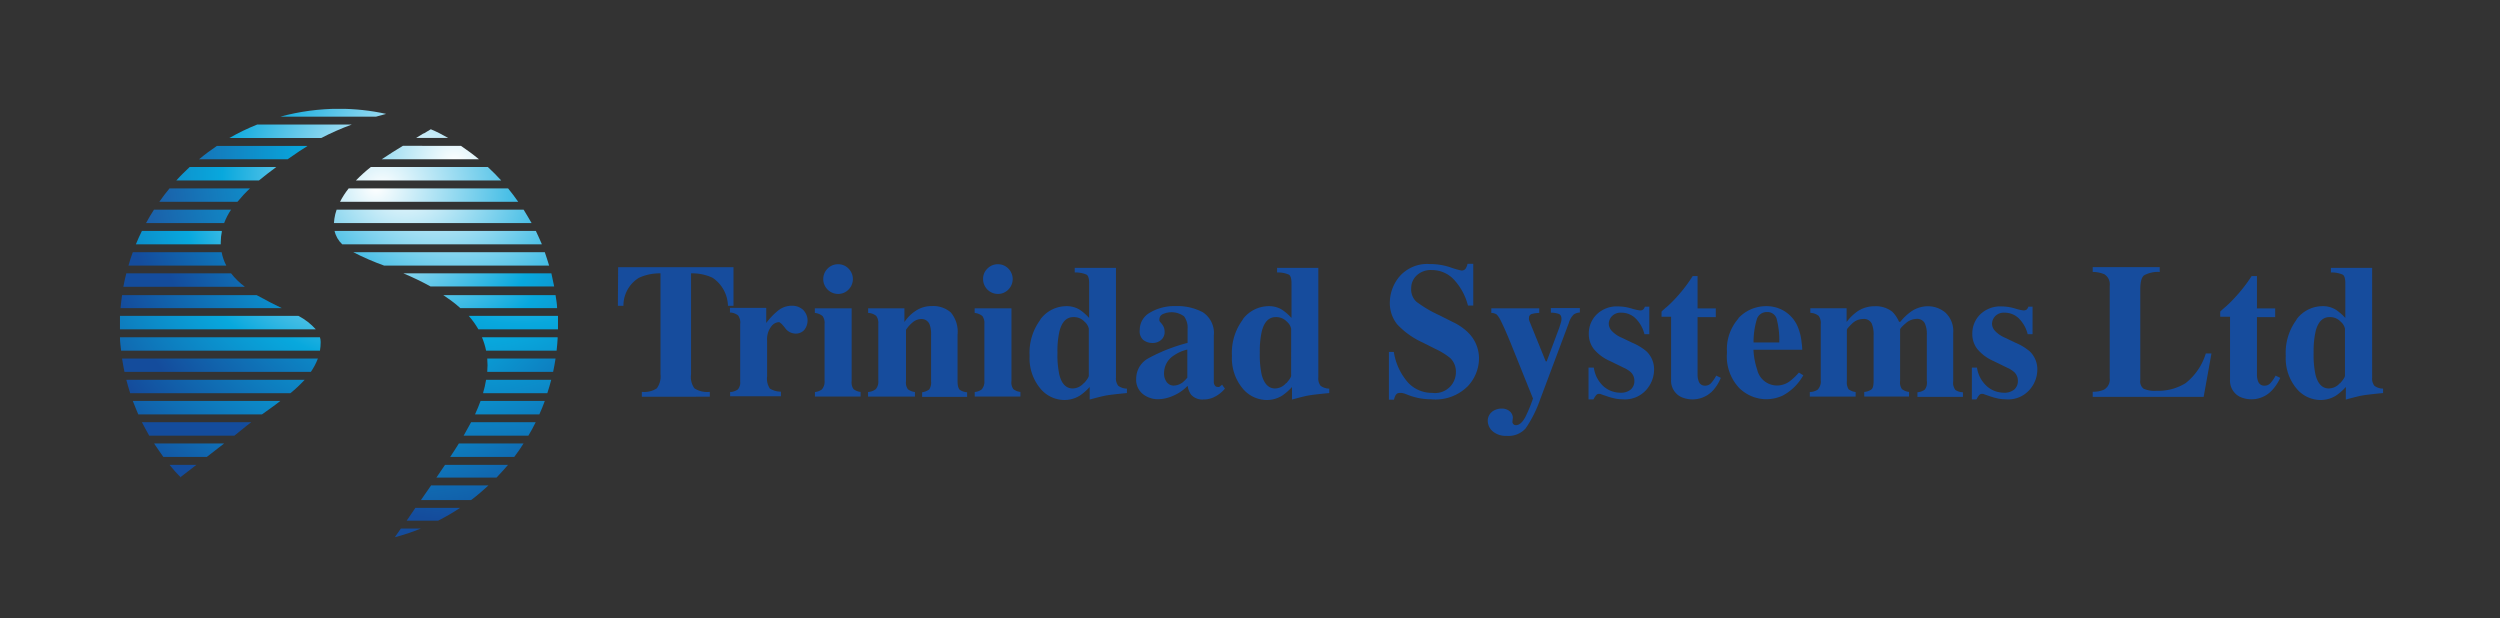 <svg id="Layer_1" data-name="Layer 1" xmlns="http://www.w3.org/2000/svg" xmlns:xlink="http://www.w3.org/1999/xlink" viewBox="0 0 288 71.25"><rect x="0" y="0" width="288" height="71.25" fill="#333333" stroke="none"/><defs><style>.cls-1{fill:none;}.cls-2{clip-path:url(#clip-path);}.cls-3{clip-path:url(#clip-path-2);}.cls-4{fill:url(#radial-gradient);}.cls-5{clip-path:url(#clip-path-4);}.cls-6{fill:url(#radial-gradient-2);}.cls-7{clip-path:url(#clip-path-6);}.cls-8{fill:url(#radial-gradient-3);}.cls-9{clip-path:url(#clip-path-8);}.cls-10{fill:url(#radial-gradient-4);}.cls-11{clip-path:url(#clip-path-10);}.cls-12{fill:url(#radial-gradient-5);}.cls-13{clip-path:url(#clip-path-12);}.cls-14{fill:url(#radial-gradient-6);}.cls-15{clip-path:url(#clip-path-14);}.cls-16{fill:url(#radial-gradient-7);}.cls-17{clip-path:url(#clip-path-16);}.cls-18{fill:url(#radial-gradient-8);}.cls-19{clip-path:url(#clip-path-18);}.cls-20{fill:url(#radial-gradient-9);}.cls-21{clip-path:url(#clip-path-20);}.cls-22{fill:url(#radial-gradient-10);}.cls-23{clip-path:url(#clip-path-22);}.cls-24{fill:url(#radial-gradient-11);}.cls-25{clip-path:url(#clip-path-24);}.cls-26{fill:url(#radial-gradient-12);}.cls-27{clip-path:url(#clip-path-26);}.cls-28{fill:url(#radial-gradient-13);}.cls-29{clip-path:url(#clip-path-28);}.cls-30{fill:url(#radial-gradient-14);}.cls-31{clip-path:url(#clip-path-30);}.cls-32{fill:url(#radial-gradient-15);}.cls-33{clip-path:url(#clip-path-32);}.cls-34{fill:url(#radial-gradient-16);}.cls-35{clip-path:url(#clip-path-34);}.cls-36{fill:url(#radial-gradient-17);}.cls-37{clip-path:url(#clip-path-36);}.cls-38{fill:url(#radial-gradient-18);}.cls-39{clip-path:url(#clip-path-38);}.cls-40{fill:url(#radial-gradient-19);}.cls-41{clip-path:url(#clip-path-40);}.cls-42{fill:url(#radial-gradient-20);}.cls-43{clip-path:url(#clip-path-42);}.cls-44{fill:url(#radial-gradient-21);}.cls-45{clip-path:url(#clip-path-44);}.cls-46{fill:url(#radial-gradient-22);}.cls-47{clip-path:url(#clip-path-46);}.cls-48{fill:url(#radial-gradient-23);}.cls-49{clip-path:url(#clip-path-48);}.cls-50{fill:url(#radial-gradient-24);}.cls-51{clip-path:url(#clip-path-50);}.cls-52{fill:url(#radial-gradient-25);}.cls-53{clip-path:url(#clip-path-52);}.cls-54{fill:url(#radial-gradient-26);}.cls-55{clip-path:url(#clip-path-54);}.cls-56{fill:url(#radial-gradient-27);}.cls-57{clip-path:url(#clip-path-56);}.cls-58{fill:url(#radial-gradient-28);}.cls-59{clip-path:url(#clip-path-58);}.cls-60{fill:url(#radial-gradient-29);}.cls-61{clip-path:url(#clip-path-60);}.cls-62{fill:url(#radial-gradient-30);}.cls-63{clip-path:url(#clip-path-62);}.cls-64{fill:url(#radial-gradient-31);}.cls-65{clip-path:url(#clip-path-64);}.cls-66{fill:url(#radial-gradient-32);}.cls-67{clip-path:url(#clip-path-66);}.cls-68{fill:url(#radial-gradient-33);}.cls-69{clip-path:url(#clip-path-68);}.cls-70{fill:url(#radial-gradient-34);}.cls-71{clip-path:url(#clip-path-70);}.cls-72{fill:url(#radial-gradient-35);}.cls-73{clip-path:url(#clip-path-72);}.cls-74{fill:url(#radial-gradient-36);}.cls-75{clip-path:url(#clip-path-74);}.cls-76{fill:url(#radial-gradient-37);}.cls-77{clip-path:url(#clip-path-76);}.cls-78{fill:url(#radial-gradient-38);}.cls-79{clip-path:url(#clip-path-78);}.cls-80{fill:url(#radial-gradient-39);}.cls-81{fill:#164c9d;}</style><clipPath id="clip-path"><rect class="cls-1" y="1.41" width="288.5" height="70.68"/></clipPath><clipPath id="clip-path-2"><path class="cls-1" d="M14.06,34c-.07.51-.13,1-.18,1.55H32.57c-1-.48-2-1-3-1.55Z"/></clipPath><radialGradient id="radial-gradient" cx="-2016.14" cy="621.48" r="0.65" gradientTransform="translate(131990.08 -40651.08) scale(65.44)" gradientUnits="userSpaceOnUse"><stop offset="0" stop-color="#fff"/><stop offset="0.49" stop-color="#08a8dd"/><stop offset="1" stop-color="#144c9c"/></radialGradient><clipPath id="clip-path-4"><path class="cls-1" d="M14.55,31.49c-.13.51-.24,1-.34,1.55h14a8.35,8.35,0,0,1-1.59-1.55Z"/></clipPath><radialGradient id="radial-gradient-2" cx="-2016.15" cy="621.48" r="0.65" gradientTransform="translate(132037.19 -40665.18) scale(65.46)" xlink:href="#radial-gradient"/><clipPath id="clip-path-6"><path class="cls-1" d="M54.27,48.64c-.28.54-.57,1-.86,1.55h7.46c.3-.51.58-1,.84-1.55Z"/></clipPath><radialGradient id="radial-gradient-3" cx="-2016.15" cy="621.48" r="0.65" gradientTransform="translate(132010.18 -40657.09) scale(65.45)" xlink:href="#radial-gradient"/><clipPath id="clip-path-8"><path class="cls-1" d="M52.86,51.09c-.3.48-.63,1-1,1.55h7.38c.38-.5.73-1,1.07-1.55Z"/></clipPath><radialGradient id="radial-gradient-4" cx="-2016.16" cy="621.47" r="0.65" gradientTransform="translate(132080.13 -40678.03) scale(65.49)" xlink:href="#radial-gradient"/><clipPath id="clip-path-10"><path class="cls-1" d="M56,43.75a12,12,0,0,1-.36,1.55h7.41c.16-.51.32-1,.45-1.55Z"/></clipPath><radialGradient id="radial-gradient-5" cx="-2016.14" cy="621.48" r="0.65" gradientTransform="translate(131990.67 -40651.26) scale(65.44)" xlink:href="#radial-gradient"/><clipPath id="clip-path-12"><path class="cls-1" d="M55.36,46.19c-.19.53-.41,1.05-.64,1.55h7.41c.23-.51.44-1,.63-1.55Z"/></clipPath><radialGradient id="radial-gradient-6" cx="-2016.15" cy="621.48" r="0.65" gradientTransform="translate(132026.51 -40661.98) scale(65.46)" xlink:href="#radial-gradient"/><clipPath id="clip-path-14"><path class="cls-1" d="M56.13,41.3a8.8,8.8,0,0,1,0,1.54h7.59c.11-.51.2-1,.28-1.54Z"/></clipPath><radialGradient id="radial-gradient-7" cx="-2016.15" cy="621.48" r="0.65" gradientTransform="translate(132018.95 -40659.71) scale(65.46)" xlink:href="#radial-gradient"/><clipPath id="clip-path-16"><path class="cls-1" d="M15.3,29.05c-.19.51-.35,1-.5,1.55H26.07a5.58,5.58,0,0,1-.54-1.55Z"/></clipPath><radialGradient id="radial-gradient-8" cx="-2016.15" cy="621.48" r="0.65" gradientTransform="translate(132014.29 -40658.32) scale(65.45)" xlink:href="#radial-gradient"/><clipPath id="clip-path-18"><path class="cls-1" d="M51.27,53.55l-1,1.47H57.2c.46-.47.9-1,1.33-1.47Z"/></clipPath><radialGradient id="radial-gradient-9" cx="-2016.14" cy="621.48" r="0.65" gradientTransform="translate(131997.62 -40653.33) scale(65.45)" xlink:href="#radial-gradient"/><clipPath id="clip-path-20"><path class="cls-1" d="M14.06,41.3c.08.52.17,1,.28,1.54H35.81a6.88,6.88,0,0,0,.81-1.54Z"/></clipPath><radialGradient id="radial-gradient-10" cx="-2016.15" cy="621.48" r="0.65" gradientTransform="translate(132011.2 -40657.39) scale(65.45)" xlink:href="#radial-gradient"/><clipPath id="clip-path-22"><path class="cls-1" d="M15.3,46.19c.19.52.41,1,.63,1.55H30.18c.72-.53,1.43-1,2.11-1.55Z"/></clipPath><radialGradient id="radial-gradient-11" cx="-2016.15" cy="621.48" r="0.65" gradientTransform="translate(132021.57 -40660.51) scale(65.46)" xlink:href="#radial-gradient"/><clipPath id="clip-path-24"><path class="cls-1" d="M46.18,60.89c-.25.36-.49.68-.7,1a23.32,23.32,0,0,0,3-1Z"/></clipPath><radialGradient id="radial-gradient-12" cx="-2016.13" cy="621.48" r="0.65" gradientTransform="translate(131934.01 -40634.29) scale(65.41)" xlink:href="#radial-gradient"/><clipPath id="clip-path-26"><path class="cls-1" d="M14.55,43.75c.13.52.28,1,.45,1.55H33.45a15.36,15.36,0,0,0,1.65-1.55Z"/></clipPath><radialGradient id="radial-gradient-13" cx="-2016.14" cy="621.48" r="0.65" gradientTransform="translate(131986.21 -40649.92) scale(65.44)" xlink:href="#radial-gradient"/><clipPath id="clip-path-28"><path class="cls-1" d="M16.35,48.64c.26.53.54,1,.84,1.55H27L28.47,49l.5-.38Z"/></clipPath><radialGradient id="radial-gradient-14" cx="-2016.15" cy="621.48" r="0.65" gradientTransform="translate(132014.25 -40658.3) scale(65.45)" xlink:href="#radial-gradient"/><clipPath id="clip-path-30"><path class="cls-1" d="M13.82,36.39c0,.41,0,.81,0,1.22,0,.11,0,.22,0,.33H36.38a7.07,7.07,0,0,0-2-1.55Z"/></clipPath><radialGradient id="radial-gradient-15" cx="-2016.16" cy="621.47" r="0.65" gradientTransform="translate(132079.96 -40677.97) scale(65.49)" xlink:href="#radial-gradient"/><clipPath id="clip-path-32"><path class="cls-1" d="M17.75,51.09c.34.53.69,1,1.07,1.55h5l2-1.55Z"/></clipPath><radialGradient id="radial-gradient-16" cx="-2016.16" cy="621.48" r="0.65" gradientTransform="translate(132062.37 -40672.71) scale(65.48)" xlink:href="#radial-gradient"/><clipPath id="clip-path-34"><path class="cls-1" d="M13.82,38.85c0,.52.07,1,.13,1.55H36.86a6,6,0,0,0,.08-1,1.9,1.9,0,0,0-.09-.58Z"/></clipPath><radialGradient id="radial-gradient-17" cx="-2016.15" cy="621.48" r="0.65" gradientTransform="translate(132022.03 -40660.64) scale(65.46)" xlink:href="#radial-gradient"/><clipPath id="clip-path-36"><path class="cls-1" d="M47.85,58.51l-1,1.47h3.62A23.63,23.63,0,0,0,53,58.51Z"/></clipPath><radialGradient id="radial-gradient-18" cx="-2016.14" cy="621.48" r="0.65" gradientTransform="translate(131972.03 -40645.63) scale(65.43 65.43)" xlink:href="#radial-gradient"/><clipPath id="clip-path-38"><path class="cls-1" d="M49.66,55.92l-1.17,1.69h5.78c.7-.53,1.37-1.1,2-1.69Z"/></clipPath><radialGradient id="radial-gradient-19" cx="-2016.14" cy="621.48" r="0.65" gradientTransform="translate(132002.96 -40654.93) scale(65.45)" xlink:href="#radial-gradient"/><clipPath id="clip-path-40"><path class="cls-1" d="M16.35,26.6c-.25.51-.48,1-.7,1.55h9.78c0-.08,0-.16,0-.24a6.41,6.41,0,0,1,.14-1.31Z"/></clipPath><radialGradient id="radial-gradient-20" cx="-2016.15" cy="621.48" r="0.65" gradientTransform="translate(132019.76 -40659.96) scale(65.46)" xlink:href="#radial-gradient"/><clipPath id="clip-path-42"><path class="cls-1" d="M51.07,34c.3.2.59.4.89.62a13.33,13.33,0,0,1,1.13.93H64.18c0-.52-.1-1-.18-1.55Z"/></clipPath><radialGradient id="radial-gradient-21" cx="-2016.14" cy="621.48" r="0.65" gradientTransform="translate(131982.73 -40648.88) scale(65.44)" gradientUnits="userSpaceOnUse"><stop offset="0" stop-color="#fff"/><stop offset="0.49" stop-color="#08a8dd"/><stop offset="1" stop-color="#1f509d"/></radialGradient><clipPath id="clip-path-44"><path class="cls-1" d="M38.78,24.15a5.37,5.37,0,0,0-.26,1.05,4.45,4.45,0,0,0-.05.5H61.24c-.29-.53-.6-1-.92-1.55Z"/></clipPath><radialGradient id="radial-gradient-22" cx="-2016.14" cy="621.48" r="0.65" gradientTransform="translate(132003.76 -40655.13) scale(65.45 65.45)" xlink:href="#radial-gradient-21"/><clipPath id="clip-path-46"><path class="cls-1" d="M55.52,38.85A8.1,8.1,0,0,1,56,40.4h8.12c.06-.51.1-1,.13-1.55Z"/></clipPath><radialGradient id="radial-gradient-23" cx="-2016.15" cy="621.48" r="0.65" gradientTransform="translate(132031.47 -40663.46) scale(65.46)" xlink:href="#radial-gradient"/><clipPath id="clip-path-48"><path class="cls-1" d="M40.69,29.05a30.05,30.05,0,0,0,3.57,1.55h19c-.15-.52-.32-1-.5-1.55Z"/></clipPath><radialGradient id="radial-gradient-24" cx="-2016.15" cy="621.48" r="0.65" gradientTransform="translate(132030.16 -40663.03) scale(65.46 65.46)" xlink:href="#radial-gradient-21"/><clipPath id="clip-path-50"><path class="cls-1" d="M38.54,26.6a3,3,0,0,0,.89,1.55h23c-.22-.53-.45-1-.7-1.55Z"/></clipPath><radialGradient id="radial-gradient-25" cx="-2016.15" cy="621.48" r="0.65" gradientTransform="translate(132007.94 -40656.42) scale(65.45)" xlink:href="#radial-gradient-21"/><clipPath id="clip-path-52"><path class="cls-1" d="M40.17,21.7a9.16,9.16,0,0,0-1,1.55H59.7c-.37-.53-.76-1.05-1.17-1.55Z"/></clipPath><radialGradient id="radial-gradient-26" cx="-2016.15" cy="621.48" r="0.65" gradientTransform="translate(132021.2 -40660.38) scale(65.46)" xlink:href="#radial-gradient-21"/><clipPath id="clip-path-54"><path class="cls-1" d="M48.8,15.36l-.86.53h3.69c-.65-.37-1.32-.72-2-1-.27.16-.55.32-.83.5"/></clipPath><radialGradient id="radial-gradient-27" cx="-2016.15" cy="621.48" r="0.65" gradientTransform="translate(132046.36 -40667.91) scale(65.47)" xlink:href="#radial-gradient-21"/><clipPath id="clip-path-56"><path class="cls-1" d="M46.41,16.8c-.77.46-1.61,1-2.44,1.55H55.18c-.66-.55-1.36-1.06-2.08-1.55Z"/></clipPath><radialGradient id="radial-gradient-28" cx="-2016.15" cy="621.48" r="0.65" gradientTransform="translate(132030.24 -40663.09) scale(65.46)" xlink:href="#radial-gradient-21"/><clipPath id="clip-path-58"><path class="cls-1" d="M32.32,13.44h11c.4-.12.79-.22,1.17-.32A25.5,25.5,0,0,0,39,12.53a25.94,25.94,0,0,0-6.71.91"/></clipPath><radialGradient id="radial-gradient-29" cx="-2016.12" cy="621.49" r="0.65" gradientTransform="translate(131906.19 -40626.03) scale(65.4)" xlink:href="#radial-gradient-21"/><clipPath id="clip-path-60"><path class="cls-1" d="M42.72,19.24A17.3,17.3,0,0,0,41,20.79H57.74c-.49-.54-1-1.05-1.54-1.55Z"/></clipPath><radialGradient id="radial-gradient-30" cx="-2016.15" cy="621.48" r="0.65" gradientTransform="translate(132042.03 -40666.62) scale(65.47)" xlink:href="#radial-gradient-21"/><clipPath id="clip-path-62"><path class="cls-1" d="M29.62,14.35a24.84,24.84,0,0,0-3.2,1.55H37a30.71,30.71,0,0,1,3.52-1.55Z"/></clipPath><radialGradient id="radial-gradient-31" cx="-2016.13" cy="621.48" r="0.65" gradientTransform="translate(131962.47 -40642.83) scale(65.43)" xlink:href="#radial-gradient-21"/><clipPath id="clip-path-64"><path class="cls-1" d="M19.53,53.55c.4.49.83,1,1.27,1.41l1.83-1.41Z"/></clipPath><radialGradient id="radial-gradient-32" cx="-2016.14" cy="621.48" r="0.65" gradientTransform="translate(131968.05 -40644.45) scale(65.43)" xlink:href="#radial-gradient"/><clipPath id="clip-path-66"><path class="cls-1" d="M21.85,19.24c-.53.5-1.05,1-1.54,1.55h9.52c.59-.49,1.26-1,2-1.55Z"/></clipPath><radialGradient id="radial-gradient-33" cx="-2016.15" cy="621.48" r="0.65" gradientTransform="translate(132024.31 -40661.31) scale(65.46)" xlink:href="#radial-gradient-21"/><clipPath id="clip-path-68"><path class="cls-1" d="M19.53,21.7c-.41.5-.8,1-1.18,1.55h9A16.28,16.28,0,0,1,28.8,21.7Z"/></clipPath><radialGradient id="radial-gradient-34" cx="-2016.15" cy="621.48" r="0.65" gradientTransform="translate(132014.02 -40658.24) scale(65.45)" xlink:href="#radial-gradient-21"/><clipPath id="clip-path-70"><path class="cls-1" d="M17.74,24.15c-.32.51-.63,1-.92,1.55h9a7.63,7.63,0,0,1,.8-1.55Z"/></clipPath><radialGradient id="radial-gradient-35" cx="-2016.15" cy="621.48" r="0.65" gradientTransform="translate(132012.81 -40657.88) scale(65.45)" xlink:href="#radial-gradient-21"/><clipPath id="clip-path-72"><path class="cls-1" d="M54,36.39a9.5,9.5,0,0,1,1.11,1.55h9.19c0-.11,0-.22,0-.33,0-.41,0-.82,0-1.22Z"/></clipPath><radialGradient id="radial-gradient-36" cx="-2016.17" cy="621.47" r="0.65" gradientTransform="translate(132099.56 -40683.79) scale(65.49 65.49)" xlink:href="#radial-gradient"/><clipPath id="clip-path-74"><path class="cls-1" d="M25,16.8a24.25,24.25,0,0,0-2.07,1.55h10.2l1.37-.94c.31-.21.63-.41.94-.6H25Z"/></clipPath><radialGradient id="radial-gradient-37" cx="-2016.14" cy="621.48" r="0.65" gradientTransform="translate(131993.16 -40652.01) scale(65.44)" xlink:href="#radial-gradient-21"/><clipPath id="clip-path-76"><path class="cls-1" d="M46.47,31.49A32.34,32.34,0,0,1,49.6,33H63.84c-.1-.52-.21-1-.33-1.55Z"/></clipPath><radialGradient id="radial-gradient-38" cx="-2016.16" cy="621.48" r="0.65" gradientTransform="translate(132060.72 -40672.21) scale(65.48)" xlink:href="#radial-gradient-21"/><clipPath id="clip-path-78"><path class="cls-1" d="M20.73,55h.13L20.81,55l-.08.06"/></clipPath><radialGradient id="radial-gradient-39" cx="-2016.52" cy="621.37" r="0.65" gradientTransform="translate(133640.01 -41145.07) scale(66.25)" xlink:href="#radial-gradient-21"/></defs><title>Artboard 4</title><g class="cls-2"><g class="cls-3"><rect class="cls-4" x="13.88" y="33.95" width="18.69" height="1.55"/></g></g><g class="cls-2"><g class="cls-5"><rect class="cls-6" x="14.21" y="31.49" width="14.03" height="1.55"/></g></g><g class="cls-2"><g class="cls-7"><rect class="cls-8" x="53.41" y="48.64" width="8.29" height="1.55"/></g></g><g class="cls-2"><g class="cls-9"><rect class="cls-10" x="51.86" y="51.09" width="8.45" height="1.55"/></g></g><g class="cls-2"><g class="cls-11"><rect class="cls-12" x="55.66" y="43.75" width="7.85" height="1.55"/></g></g><g class="cls-2"><g class="cls-13"><rect class="cls-14" x="54.72" y="46.19" width="8.04" height="1.55"/></g></g><g class="cls-2"><g class="cls-15"><rect class="cls-16" x="56.13" y="41.3" width="7.87" height="1.54"/></g></g><g class="cls-2"><g class="cls-17"><rect class="cls-18" x="14.8" y="29.05" width="11.27" height="1.55"/></g></g><g class="cls-2"><g class="cls-19"><rect class="cls-20" x="50.28" y="53.55" width="8.25" height="1.47"/></g></g><g class="cls-2"><g class="cls-21"><rect class="cls-22" x="14.06" y="41.3" width="22.56" height="1.54"/></g></g><g class="cls-2"><g class="cls-23"><rect class="cls-24" x="15.3" y="46.19" width="16.99" height="1.55"/></g></g><g class="cls-2"><g class="cls-25"><rect class="cls-26" x="45.48" y="60.89" width="2.96" height="0.98"/></g></g><g class="cls-2"><g class="cls-27"><rect class="cls-28" x="14.55" y="43.75" width="20.54" height="1.55"/></g></g><g class="cls-2"><g class="cls-29"><rect class="cls-30" x="16.35" y="48.64" width="12.62" height="1.55"/></g></g><g class="cls-2"><g class="cls-31"><rect class="cls-32" x="13.78" y="36.39" width="22.59" height="1.55"/></g></g><g class="cls-2"><g class="cls-33"><rect class="cls-34" x="17.75" y="51.09" width="8.06" height="1.55"/></g></g><g class="cls-2"><g class="cls-35"><rect class="cls-36" x="13.82" y="38.85" width="23.12" height="1.55"/></g></g><g class="cls-2"><g class="cls-37"><rect class="cls-38" x="46.82" y="58.51" width="6.16" height="1.47"/></g></g><g class="cls-2"><g class="cls-39"><rect class="cls-40" x="48.49" y="55.92" width="7.79" height="1.69"/></g></g><g class="cls-2"><g class="cls-41"><rect class="cls-42" x="15.65" y="26.6" width="9.9" height="1.55"/></g></g><g class="cls-2"><g class="cls-43"><rect class="cls-44" x="51.07" y="33.95" width="13.11" height="1.55"/></g></g><g class="cls-2"><g class="cls-45"><rect class="cls-46" x="38.47" y="24.15" width="22.77" height="1.55"/></g></g><g class="cls-2"><g class="cls-47"><rect class="cls-48" x="55.52" y="38.85" width="8.72" height="1.55"/></g></g><g class="cls-2"><g class="cls-49"><rect class="cls-50" x="40.69" y="29.05" width="22.57" height="1.55"/></g></g><g class="cls-2"><g class="cls-51"><rect class="cls-52" x="38.54" y="26.6" width="23.87" height="1.55"/></g></g><g class="cls-2"><g class="cls-53"><rect class="cls-54" x="39.17" y="21.7" width="20.54" height="1.55"/></g></g><g class="cls-2"><g class="cls-55"><rect class="cls-56" x="47.94" y="14.86" width="3.69" height="1.03"/></g></g><g class="cls-2"><g class="cls-57"><rect class="cls-58" x="43.96" y="16.8" width="11.21" height="1.55"/></g></g><g class="cls-2"><g class="cls-59"><rect class="cls-60" x="32.32" y="12.54" width="12.13" height="0.9"/></g></g><g class="cls-2"><g class="cls-61"><rect class="cls-62" x="40.97" y="19.24" width="16.77" height="1.55"/></g></g><g class="cls-2"><g class="cls-63"><rect class="cls-64" x="26.43" y="14.35" width="14.1" height="1.55"/></g></g><g class="cls-2"><g class="cls-65"><rect class="cls-66" x="19.53" y="53.55" width="3.1" height="1.41"/></g></g><g class="cls-2"><g class="cls-67"><rect class="cls-68" x="20.31" y="19.24" width="11.51" height="1.55"/></g></g><g class="cls-2"><g class="cls-69"><rect class="cls-70" x="18.35" y="21.7" width="10.44" height="1.55"/></g></g><g class="cls-2"><g class="cls-71"><rect class="cls-72" x="16.82" y="24.15" width="9.81" height="1.55"/></g></g><g class="cls-2"><g class="cls-73"><rect class="cls-74" x="53.97" y="36.39" width="10.31" height="1.55"/></g></g><g class="cls-2"><g class="cls-75"><rect class="cls-76" x="22.88" y="16.8" width="12.52" height="1.55"/></g></g><g class="cls-2"><g class="cls-77"><rect class="cls-78" x="46.47" y="31.49" width="17.38" height="1.55"/></g></g><g class="cls-2"><g class="cls-79"><rect class="cls-80" x="20.73" y="54.96" width="0.13" height="0.06"/></g></g><g class="cls-2"><g class="cls-2"><path class="cls-81" d="M71.21,30.78H84.5l0,4.45h-.64A4,4,0,0,0,82.09,32a5.51,5.51,0,0,0-2.48-.51V43.12A2.23,2.23,0,0,0,80,44.74a2.69,2.69,0,0,0,1.77.4v.56H73.94v-.56a2.6,2.6,0,0,0,1.72-.4,2.27,2.27,0,0,0,.43-1.61V31.49a5.68,5.68,0,0,0-2.48.51,3.74,3.74,0,0,0-1.79,3.23h-.64Z"/></g><g class="cls-2"><path class="cls-81" d="M84.12,45.16a1.6,1.6,0,0,0,.88-.3,1.18,1.18,0,0,0,.27-.87l0-.65v-6a1.41,1.41,0,0,0-.24-1,1.58,1.58,0,0,0-.94-.34v-.53h4.18v1.74a7.78,7.78,0,0,1,1.39-1.45,2.52,2.52,0,0,1,1.6-.54,1.85,1.85,0,0,1,1.22.44,1.73,1.73,0,0,1,.17,2.35,1.3,1.3,0,0,1-1,.42,1.52,1.52,0,0,1-1.22-.66q-.51-.66-.72-.66a1.21,1.21,0,0,0-.89.54,2.38,2.38,0,0,0-.45,1.56v4.18a2,2,0,0,0,.32,1.37,2.43,2.43,0,0,0,1.27.36v.53H84.11v-.54Z"/></g><g class="cls-2"><path class="cls-81" d="M93.87,45.16a1.61,1.61,0,0,0,.8-.29,1.35,1.35,0,0,0,.32-1V37.33a1.38,1.38,0,0,0-.23-.92,1.66,1.66,0,0,0-.89-.36v-.53h4.24V43.9a1.33,1.33,0,0,0,.22.93,1.64,1.64,0,0,0,.81.32v.53H93.88v-.52Zm1.47-14.22a1.66,1.66,0,0,1,1.21-.5,1.64,1.64,0,0,1,1.2.5,1.71,1.71,0,0,1,0,2.42,1.64,1.64,0,0,1-1.2.5,1.71,1.71,0,0,1-1.21-2.92"/></g><g class="cls-2"><path class="cls-81" d="M100,45.16a1.63,1.63,0,0,0,.89-.33,1.34,1.34,0,0,0,.29-1V37.33a1.43,1.43,0,0,0-.23-.93,1.55,1.55,0,0,0-.94-.35v-.53h4.18V37.1a4.56,4.56,0,0,1,1.34-1.32,3.24,3.24,0,0,1,1.8-.52,3.08,3.08,0,0,1,2.2.73,3.46,3.46,0,0,1,.78,2.58V43.9c0,.5.08.82.25,1a1.68,1.68,0,0,0,.85.29v.53h-5.18v-.53a1.85,1.85,0,0,0,.81-.32,1.39,1.39,0,0,0,.22-.93V38.56a3.23,3.23,0,0,0-.15-1.13,1,1,0,0,0-1-.68,1.6,1.6,0,0,0-1,.41,3.72,3.72,0,0,0-.74.84v5.91a1.33,1.33,0,0,0,.22.93,1.64,1.64,0,0,0,.81.32v.53H100Z"/></g><g class="cls-2"><path class="cls-81" d="M112.28,45.16a1.61,1.61,0,0,0,.8-.29,1.35,1.35,0,0,0,.32-1V37.33a1.38,1.38,0,0,0-.23-.92,1.66,1.66,0,0,0-.89-.36v-.53h4.24V43.9a1.33,1.33,0,0,0,.22.93,1.64,1.64,0,0,0,.81.32v.53h-5.26v-.52Zm1.47-14.22a1.66,1.66,0,0,1,1.21-.5,1.64,1.64,0,0,1,1.2.5,1.71,1.71,0,0,1,0,2.42,1.64,1.64,0,0,1-1.2.5,1.71,1.71,0,0,1-1.71-1.71,1.64,1.64,0,0,1,.5-1.21"/></g><g class="cls-2"><path class="cls-81" d="M119.86,36.78a3.75,3.75,0,0,1,3-1.51,2.8,2.8,0,0,1,1.55.43,5.82,5.82,0,0,1,1.06.93v-4c0-.56-.11-.9-.32-1a3.12,3.12,0,0,0-1.34-.24v-.53h4.75V43.49a1.37,1.37,0,0,0,.26.95,1.72,1.72,0,0,0,1,.33v.51c-1.24.12-2,.21-2.39.28s-1,.22-1.9.47V44.58a6.3,6.3,0,0,1-1.14,1,3.39,3.39,0,0,1-1.77.5,3.62,3.62,0,0,1-2.81-1.37,5.44,5.44,0,0,1-1.2-3.72,6.36,6.36,0,0,1,1.25-4.17m5,7.34c.38-.42.57-.72.57-.89V37.86a1.47,1.47,0,0,0-.49-.8,1.67,1.67,0,0,0-1.29-.53c-.78,0-1.32.54-1.6,1.63a10.35,10.35,0,0,0-.23,2.47,10.85,10.85,0,0,0,.22,2.56q.41,1.56,1.53,1.56a1.71,1.71,0,0,0,1.29-.63"/></g><g class="cls-2"><path class="cls-81" d="M132.32,41.26a19.72,19.72,0,0,1,4.49-1.76V37.89a2.18,2.18,0,0,0-.41-1.45,2.43,2.43,0,0,0-2.45-.25.63.63,0,0,0-.38.56.48.48,0,0,0,0,.22.68.68,0,0,0,.13.18l.13.15a1.63,1.63,0,0,1,.24.4,1.23,1.23,0,0,1,.09.47,1.17,1.17,0,0,1-.41,1,1.47,1.47,0,0,1-1,.34,1.64,1.64,0,0,1-1.08-.38A1.33,1.33,0,0,1,131.3,38a2.26,2.26,0,0,1,1.2-2,5.53,5.53,0,0,1,2.94-.74,6.26,6.26,0,0,1,3.14.72,2.86,2.86,0,0,1,1.25,2.69V44a.65.65,0,0,0,.12.4.35.35,0,0,0,.28.17.56.56,0,0,0,.23,0,1.54,1.54,0,0,0,.32-.26l.33.46a3.73,3.73,0,0,1-1.43,1.06,2.84,2.84,0,0,1-1.05.19,1.72,1.72,0,0,1-1.43-.57,2.26,2.26,0,0,1-.38-1,5.29,5.29,0,0,1-2.07,1.3,4.27,4.27,0,0,1-1.38.24,2.77,2.77,0,0,1-1.69-.58,2.09,2.09,0,0,1-.79-1.8,2.67,2.67,0,0,1,1.43-2.35m3.85,2.85a3.85,3.85,0,0,0,.61-.61V40.27a4.46,4.46,0,0,0-1.55.68,2.39,2.39,0,0,0-1.13,2,1.62,1.62,0,0,0,.33,1.1,1,1,0,0,0,.74.37,1.75,1.75,0,0,0,1-.32"/></g><g class="cls-2"><path class="cls-81" d="M143.17,36.78a3.75,3.75,0,0,1,3-1.51,2.8,2.8,0,0,1,1.55.43,5.82,5.82,0,0,1,1.06.93v-4c0-.56-.11-.9-.32-1a3.12,3.12,0,0,0-1.34-.24v-.53h4.75V43.49a1.37,1.37,0,0,0,.26.95,1.72,1.72,0,0,0,1,.33v.51c-1.24.12-2,.21-2.39.28s-1,.22-1.9.47V44.58a6.3,6.3,0,0,1-1.14,1,3.34,3.34,0,0,1-1.77.5,3.64,3.64,0,0,1-2.81-1.37,5.44,5.44,0,0,1-1.2-3.72,6.36,6.36,0,0,1,1.25-4.17m5,7.34c.38-.42.57-.72.57-.89V37.86a1.47,1.47,0,0,0-.49-.8,1.67,1.67,0,0,0-1.29-.53c-.78,0-1.32.54-1.6,1.63a10.35,10.35,0,0,0-.23,2.47,10.85,10.85,0,0,0,.22,2.56c.27,1,.78,1.56,1.54,1.56a1.7,1.7,0,0,0,1.28-.63"/></g><g class="cls-2"><path class="cls-81" d="M159.93,40.54h.64a6.89,6.89,0,0,0,1.7,3.6A3.77,3.77,0,0,0,165,45.26a2.4,2.4,0,0,0,2.72-2.39,2.17,2.17,0,0,0-.65-1.62,8.38,8.38,0,0,0-1.74-1.07l-1.41-.71a9.26,9.26,0,0,1-2.95-2.09,3.88,3.88,0,0,1-.86-2.56,4.71,4.71,0,0,1,1.14-3,4.24,4.24,0,0,1,3.49-1.4,7.27,7.27,0,0,1,2.32.37,9.13,9.13,0,0,0,1.28.37.55.55,0,0,0,.5-.21,1.72,1.72,0,0,0,.22-.56h.66v4.81h-.61a6.89,6.89,0,0,0-1.52-2.88,3.46,3.46,0,0,0-2.65-1.21,2.37,2.37,0,0,0-1.73.61,2,2,0,0,0-.64,1.48,1.93,1.93,0,0,0,.6,1.56,14.06,14.06,0,0,0,2.63,1.55l1.63.82a6.35,6.35,0,0,1,1.74,1.22,4.18,4.18,0,0,1,1.21,3,4.7,4.7,0,0,1-1.3,3.15A5.26,5.26,0,0,1,164.88,46a7.56,7.56,0,0,1-1.33-.12,7.16,7.16,0,0,1-1.33-.38l-.42-.16-.29-.07-.23,0a.53.53,0,0,0-.47.2,1.73,1.73,0,0,0-.22.57H160V40.54Z"/></g><g class="cls-2"><path class="cls-81" d="M171.89,47.43a1.76,1.76,0,0,1,1.11-.36,1.35,1.35,0,0,1,.92.31,1,1,0,0,1,.36.74l-.05.48a.4.4,0,0,0,.11.26.38.38,0,0,0,.29.12c.38,0,.74-.3,1.07-.9a16.49,16.49,0,0,0,.9-2.17L174,39.45c-.19-.46-.37-.89-.55-1.3s-.36-.8-.55-1.18a2.91,2.91,0,0,0-.47-.73,1.09,1.09,0,0,0-.63-.19v-.53h5.52v.53a3.21,3.21,0,0,0-.85.12.44.44,0,0,0-.33.46.58.58,0,0,0,0,.2,3.7,3.7,0,0,0,.17.46l1.76,4.34h.11l1.45-3.88c.07-.22.13-.4.18-.57a1.42,1.42,0,0,0,.07-.43c0-.31-.1-.51-.31-.59a2.79,2.79,0,0,0-.91-.14v-.53H182V36a1.39,1.39,0,0,0-.71.23,2.27,2.27,0,0,0-.57,1l-3.3,8.8a14,14,0,0,1-1.66,3.31,2.61,2.61,0,0,1-2.17.87,2.33,2.33,0,0,1-1.64-.53,1.62,1.62,0,0,1-.56-1.17,1.32,1.32,0,0,1,.48-1.06"/></g><g class="cls-2"><path class="cls-81" d="M183,42.35h.61a3.56,3.56,0,0,0,1.21,2.24,3,3,0,0,0,1.81.65,1.78,1.78,0,0,0,1.25-.38,1.31,1.31,0,0,0,.4-1,1.34,1.34,0,0,0-.43-1,3.14,3.14,0,0,0-.76-.48l-1.64-.8a5,5,0,0,1-1.85-1.38,2.81,2.81,0,0,1-.57-1.76,3.07,3.07,0,0,1,.9-2.21,3.31,3.31,0,0,1,2.5-.93,5.46,5.46,0,0,1,1.49.23,5.38,5.38,0,0,0,1,.23.54.54,0,0,0,.38-.11.82.82,0,0,0,.19-.32H190V38.5h-.56a3.88,3.88,0,0,0-1-1.8,2.34,2.34,0,0,0-1.66-.68,1.38,1.38,0,0,0-1.09.41,1.31,1.31,0,0,0-.36.88,1.25,1.25,0,0,0,.32.78,3.31,3.31,0,0,0,1.19.82l1.21.58a6.28,6.28,0,0,1,1.64,1,2.87,2.87,0,0,1,.86,2.12,3.52,3.52,0,0,1-.89,2.29A3.27,3.27,0,0,1,186.94,46a4.56,4.56,0,0,1-.89-.09,8.66,8.66,0,0,1-1.1-.32l-.38-.13-.25-.09h-.12a.42.42,0,0,0-.32.15,2.48,2.48,0,0,0-.31.49H183V42.35Z"/></g><g class="cls-2"><path class="cls-81" d="M191.41,36.5v-.61c.19-.18.43-.39.72-.64s.74-.71,1.08-1.09A17.44,17.44,0,0,0,195,31.8h.56v3.73h2.1v1h-2.1v6.64a2,2,0,0,0,.14.78.73.73,0,0,0,.71.48.92.92,0,0,0,.72-.31,4.16,4.16,0,0,0,.58-.85l.53.26a5.07,5.07,0,0,1-.93,1.48,3.22,3.22,0,0,1-3.67.71,2.08,2.08,0,0,1-1.13-2V36.49h-1.13Z"/></g><g class="cls-2"><path class="cls-81" d="M200.24,36.68a4.36,4.36,0,0,1,3.27-1.41,3.94,3.94,0,0,1,2.05.57A3.89,3.89,0,0,1,207,37.42a6,6,0,0,1,.54,2,7.46,7.46,0,0,1,.08.87H202a8.34,8.34,0,0,0,.43,2.3,2.34,2.34,0,0,0,2.28,1.82,2.47,2.47,0,0,0,1.47-.49,6.62,6.62,0,0,0,1.05-1l.51.31a5.88,5.88,0,0,1-2.37,2.34,4.57,4.57,0,0,1-2,.42,4.5,4.5,0,0,1-3-1.28,5.27,5.27,0,0,1-1.42-4.1,5.34,5.34,0,0,1,1.33-3.93m4.69,2.78a9.52,9.52,0,0,0-.3-2.73,1.09,1.09,0,0,0-1.12-.78,1.18,1.18,0,0,0-1.18.89,9,9,0,0,0-.36,2.61h3Z"/></g><g class="cls-2"><path class="cls-81" d="M208.55,45.16a1.75,1.75,0,0,0,.83-.26,1.32,1.32,0,0,0,.37-1.08V37.33a1.35,1.35,0,0,0-.25-.95,1.64,1.64,0,0,0-.95-.34v-.53h4.18v1.58A5.8,5.8,0,0,1,213.8,36a3.47,3.47,0,0,1,2.13-.72,3.07,3.07,0,0,1,2.06.63,3.63,3.63,0,0,1,.78,1.16h.15a6,6,0,0,1,1.2-1.15,3.38,3.38,0,0,1,2-.64,3.11,3.11,0,0,1,2,.74,2.91,2.91,0,0,1,.89,2.35v5.55a1.33,1.33,0,0,0,.25,1,1.62,1.62,0,0,0,.87.27v.53h-5.24v-.53a1.68,1.68,0,0,0,.84-.3,1.31,1.31,0,0,0,.24-1V38.55a2.88,2.88,0,0,0-.25-1.34,1,1,0,0,0-1-.47,1.91,1.91,0,0,0-1.2.52c-.42.35-.63.59-.63.73V43.9a1.33,1.33,0,0,0,.22.93,1.64,1.64,0,0,0,.81.32v.53h-5.16v-.53a1.63,1.63,0,0,0,.83-.29c.17-.14.25-.46.25-1V38.56a3.07,3.07,0,0,0-.24-1.33,1,1,0,0,0-1-.48,1.8,1.8,0,0,0-1.26.55c-.39.37-.58.6-.58.7v5.91a1.47,1.47,0,0,0,.2.93,1.64,1.64,0,0,0,.81.32v.53h-5.28v-.53Z"/></g><g class="cls-2"><path class="cls-81" d="M227.14,42.35h.61A3.56,3.56,0,0,0,229,44.59a3,3,0,0,0,1.81.65,1.78,1.78,0,0,0,1.25-.38,1.31,1.31,0,0,0,.4-1,1.34,1.34,0,0,0-.43-1,3.14,3.14,0,0,0-.76-.48l-1.64-.8a5,5,0,0,1-1.85-1.38,2.81,2.81,0,0,1-.57-1.76,3.07,3.07,0,0,1,.9-2.21,3.31,3.31,0,0,1,2.5-.93,5.46,5.46,0,0,1,1.49.23,5.38,5.38,0,0,0,1,.23.54.54,0,0,0,.38-.11.82.82,0,0,0,.19-.32h.48V38.5h-.56a3.88,3.88,0,0,0-1-1.8,2.34,2.34,0,0,0-1.66-.68,1.38,1.38,0,0,0-1.09.41,1.31,1.31,0,0,0-.36.88,1.25,1.25,0,0,0,.32.78,3.31,3.31,0,0,0,1.19.82l1.21.58a6.28,6.28,0,0,1,1.64,1,2.87,2.87,0,0,1,.86,2.12,3.52,3.52,0,0,1-.89,2.29A3.27,3.27,0,0,1,231.06,46a4.56,4.56,0,0,1-.89-.09,8.66,8.66,0,0,1-1.1-.32l-.38-.13-.25-.09h-.12a.42.42,0,0,0-.32.15,2.48,2.48,0,0,0-.31.49h-.53V42.35Z"/></g><g class="cls-2"><path class="cls-81" d="M241.09,45.13a3.12,3.12,0,0,0,1.29-.24,1.35,1.35,0,0,0,.66-1.32V32.89a1.34,1.34,0,0,0-.63-1.3,3.39,3.39,0,0,0-1.33-.26v-.56h7.72v.56a3.35,3.35,0,0,0-1.79.38c-.3.22-.45.77-.45,1.64V43.78a1.07,1.07,0,0,0,.38,1,3.13,3.13,0,0,0,1.49.24,6,6,0,0,0,3.35-.88,6.94,6.94,0,0,0,2.33-3.42h.65l-.9,5H241.08v-.56Z"/></g><g class="cls-2"><path class="cls-81" d="M255.77,36.5v-.61c.19-.18.43-.39.72-.64s.74-.71,1.08-1.09a17.44,17.44,0,0,0,1.82-2.36H260v3.73h2.1v1H260v6.64a2,2,0,0,0,.14.78.73.73,0,0,0,.71.48.92.92,0,0,0,.72-.31,4.16,4.16,0,0,0,.58-.85l.53.26A5.07,5.07,0,0,1,261.7,45a3.22,3.22,0,0,1-3.67.71,2.08,2.08,0,0,1-1.13-2V36.49h-1.13Z"/></g><g class="cls-2"><path class="cls-81" d="M264.57,36.78a3.75,3.75,0,0,1,3-1.51,2.8,2.8,0,0,1,1.55.43,5.82,5.82,0,0,1,1.06.93v-4c0-.56-.11-.9-.32-1a3.12,3.12,0,0,0-1.34-.24v-.53h4.75V43.49a1.37,1.37,0,0,0,.26.95,1.72,1.72,0,0,0,1,.33v.51c-1.24.12-2,.21-2.39.28s-1,.22-1.9.47V44.58a6.3,6.3,0,0,1-1.14,1,3.39,3.39,0,0,1-1.77.5,3.62,3.62,0,0,1-2.81-1.37,5.44,5.44,0,0,1-1.2-3.72,6.36,6.36,0,0,1,1.25-4.17m5,7.34c.38-.42.57-.72.57-.89V37.86a1.47,1.47,0,0,0-.49-.8,1.67,1.67,0,0,0-1.29-.53c-.78,0-1.32.54-1.6,1.63a10.35,10.35,0,0,0-.23,2.47,10.85,10.85,0,0,0,.22,2.56q.41,1.56,1.53,1.56a1.71,1.71,0,0,0,1.29-.63"/></g></g></svg>